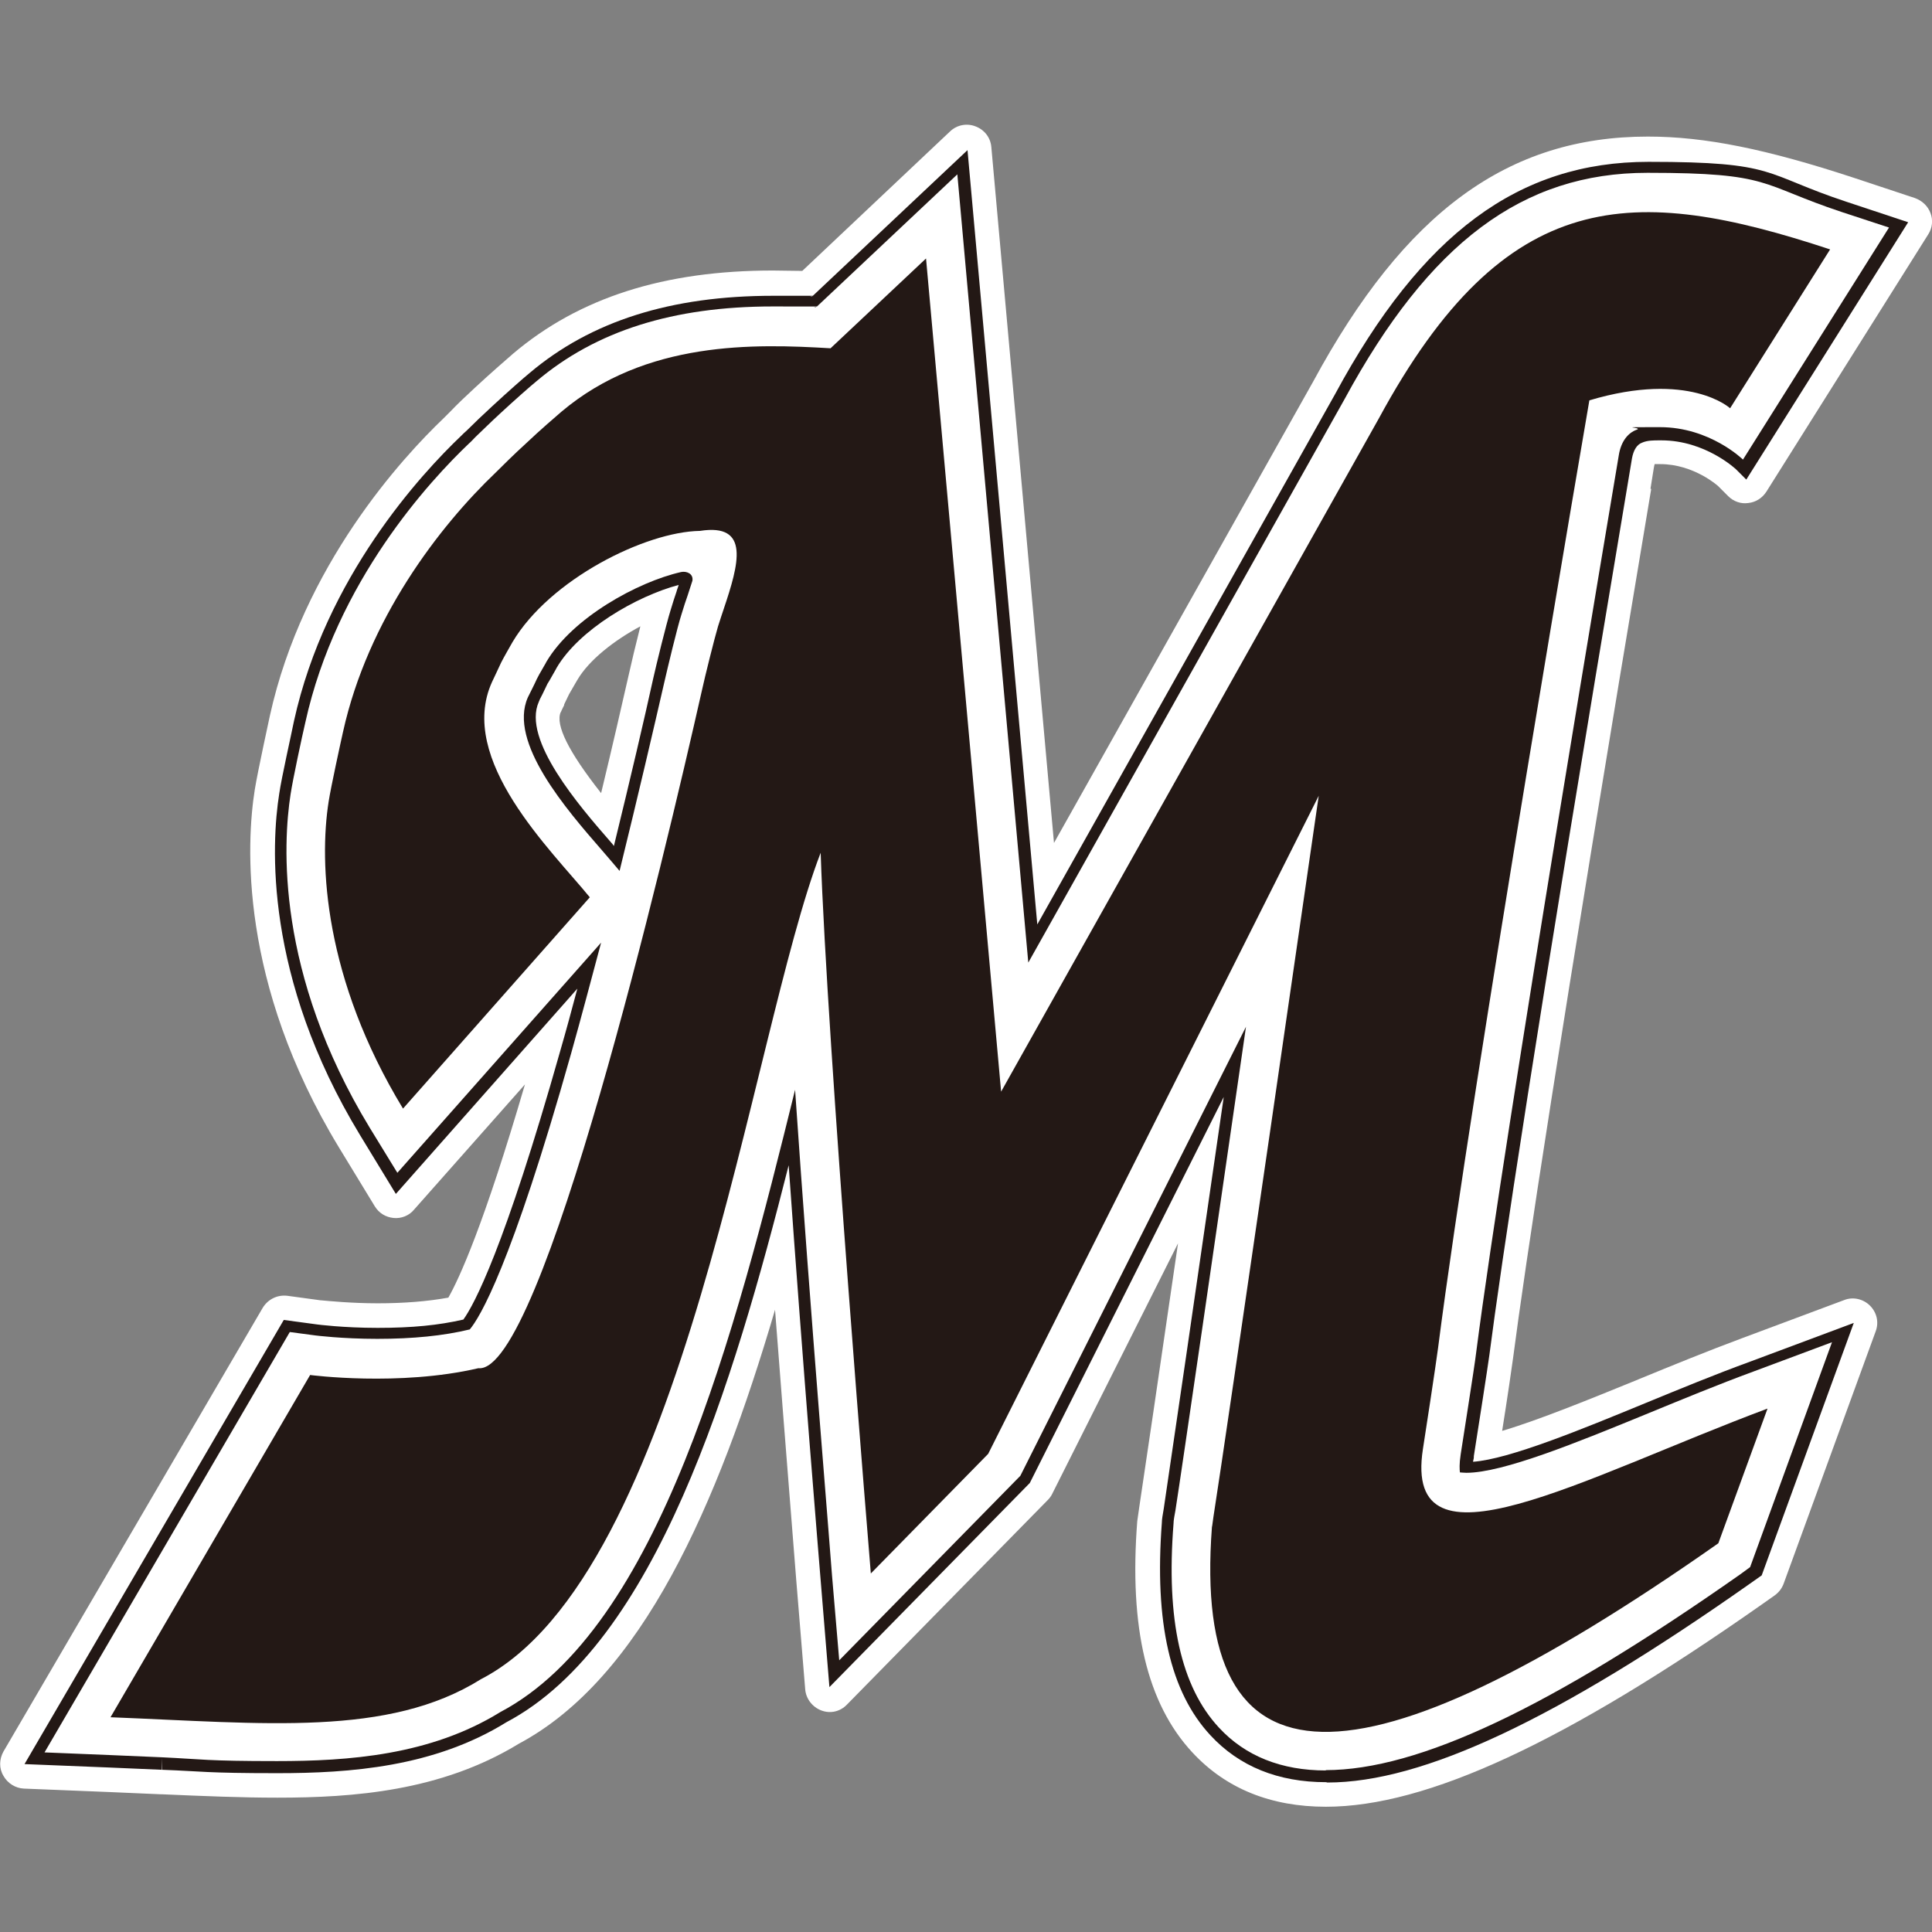 <?xml version="1.0" encoding="UTF-8"?><svg id="_レイヤー_1" xmlns="http://www.w3.org/2000/svg" width="500.2" height="500.2" xmlns:xlink="http://www.w3.org/1999/xlink" viewBox="0 0 500.2 500.2"><rect x="0" y="0" width="500.2" height="500.2" fill="#808080" stroke="none"/><defs><style>.cls-1{fill:#fff;}.cls-2{clip-path:url(#clippath);}.cls-3{fill:none;}.cls-4{fill:#231815;}</style><clipPath id="clippath"><rect class="cls-3" width="500.2" height="500.2"/></clipPath></defs><g class="cls-2"><g><path class="cls-1" d="M427.32,126.51l.78-4.88c.1-.68,.2-1.17,.29-1.47h1.47c8.69,0,14.95,5.67,14.95,5.67l2.64,2.64c1.37,1.37,3.32,2.05,5.18,1.76,1.95-.2,3.61-1.27,4.69-2.93l41.91-66.63c1.07-1.66,1.27-3.71,.59-5.47-.68-1.86-2.15-3.22-4.01-3.91l-15.92-5.28c-22.57-7.42-38.49-10.65-53.24-10.65-36.24,0-62.92,19.54-86.65,63.4l-67.12,119.48-16.22-180.15c-.2-2.44-1.76-4.49-4.1-5.37-2.25-.88-4.79-.39-6.55,1.27l-38.3,36.15c-2.64,0-5.18-.1-7.62-.1-28.14,0-50.12,7.03-67.21,21.49-1.56,1.37-5.76,4.98-9.96,8.89-2.34,2.15-4.69,4.4-6.35,6.15l-.2,.2-1.07,1.07-.39,.39c-10.65,10.16-36.44,38.1-45.04,77.08,0,.1-3.13,14.26-3.91,19.15-2.15,13.58-4.2,49.82,21.79,92.61l9.28,15.24c1.07,1.76,2.83,2.83,4.88,3.03,1.95,.2,4.01-.59,5.28-2.15l28.72-32.43c-10.65,36.44-17,50.21-19.83,55.2-5.37,.98-11.53,1.47-18.27,1.47s-12.7-.59-14.75-.78h-.1l-8.6-1.17c-2.54-.29-4.98,.88-6.35,3.13L.88,453.5c-1.07,1.95-1.17,4.3,0,6.25,1.07,1.95,3.13,3.22,5.28,3.32l21.79,.88c4.59,.2,9.18,.39,13.58,.59h.29c11.33,.49,20.71,.88,29.99,.88,19.64,0,42.4-1.66,62.52-13.97,31.85-17,51.39-61.55,66.33-112.35,2.93,38.2,5.47,69.36,5.47,69.75l2.34,28.53c.2,2.44,1.86,4.59,4.2,5.47,2.34,.88,4.88,.29,6.64-1.56l51.88-52.85c.49-.49,.88-.98,1.17-1.56l32.63-64.97c-4.69,32.34-8.89,60.67-9.96,67.8-.29,2.15-.49,3.32-.59,4.1-2.15,27.65,2.54,47.28,14.26,59.89,8.69,9.38,20.32,14.07,34.58,14.07,26.08,0,61.94-16.61,112.84-52.36l3.32-2.34c1.07-.78,1.86-1.76,2.34-3.03l23.84-65.36c.88-2.34,.29-4.88-1.47-6.64s-4.4-2.34-6.64-1.47l-26.67,9.96c-9.18,3.42-17.98,7.03-26.57,10.55l-.68,.29c-11.53,4.69-25.11,10.26-34.68,13.09,1.37-8.6,2.54-16.71,2.83-18.86,3.03-23.25,11.63-81.09,35.76-224.99l-.2-.1Zm-282.14,57.93c.1-.29,.39-.88,.68-1.47l.2-.39v-.2l1.27-2.64s.39-.68,1.86-3.22l.29-.49c3.03-5.18,9.57-10.26,16.31-13.87-1.17,4.59-2.44,9.96-2.93,12.21-1.76,7.72-4.2,18.46-7.23,30.97-8.4-10.65-11.92-17.68-10.45-21v.1Z"/><path class="cls-4" d="M343.3,461.41c-12.41,0-22.47-4.1-29.89-12.11-10.45-11.23-14.56-29.21-12.6-55.1,0-.78,.2-1.95,.49-3.61,1.47-9.77,8.79-59.89,15.53-106.58l-50.21,99.94-51.88,52.85-2.34-28.53c-.2-2.54-4.59-55.2-8.21-106.58-14.26,56.37-34.29,123.68-73.08,144.2-18.76,11.63-40.54,13.19-59.3,13.19s-19.34-.49-29.89-.88v-3.03l-.1,3.03c-4.49-.2-8.99-.39-13.68-.59l-21.79-.88,67.12-114.99,8.69,1.17s6.64,.88,15.63,.88,15.73-.68,22.18-2.15c2.74-3.81,10.55-18.17,25.11-69.66,1.47-5.08,2.93-10.45,4.4-16.02l-46.99,53.15-9.28-15.24c-24.91-41.03-22.96-75.52-20.91-88.41,.59-4.1,3.13-15.34,3.81-18.76,8.21-37.32,33.02-64.09,43.28-73.86,.39-.39,.88-.88,1.56-1.47l.2-.2c1.66-1.66,3.91-3.81,6.25-5.96,4.01-3.71,8.11-7.33,9.67-8.6,15.92-13.48,36.64-20.03,63.11-20.03s6.35,0,10.06,.2l40.25-37.91,18.07,200.47,77.08-137.26c22.47-41.62,47.58-60.18,81.18-60.18s29.41,3.13,51.29,10.36l15.92,5.28-41.91,66.63-2.64-2.64s-7.91-7.52-19.34-7.52h-.49c-1.56,0-3.13,0-4.49,.59-1.37,.49-2.25,1.95-2.64,4.1-.1,.59-.49,3.03-1.17,7.03-24.13,143.71-32.73,201.84-35.76,225.19-.39,2.93-2.93,19.25-4.01,26.08v.29c0,.39-.2,.88-.2,1.17,9.38-.68,28.14-8.4,44.74-15.24,8.79-3.61,17.78-7.33,27.16-10.75l26.67-9.96-23.84,65.36-3.32,2.34c-49.73,34.97-84.41,51.29-109.12,51.29l-.39-.1ZM175.75,151.43c-11.04,2.93-25.89,11.63-31.65,21.49l-.2,.39c-1.66,2.93-2.05,3.61-2.15,3.71-.49,.98-.88,1.86-1.27,2.64l-.2,.39c-.39,.68-.68,1.37-.78,1.66-4.4,9.77,10.55,27.06,18.66,36.34,.29,.29,.49,.59,.78,.98,4.3-17.58,7.91-33.02,10.16-43.28,.78-3.52,3.42-14.26,4.49-17.68,.59-1.95,1.17-3.81,1.56-4.88,.1-.49,.39-1.07,.59-1.86v.1Z"/><path class="cls-1" d="M343.3,458.38c-11.53,0-20.91-3.71-27.75-11.14-9.77-10.55-13.68-27.84-11.72-52.75,0-.88,.29-2.34,.49-3.42,1.76-11.23,11.04-75.22,18.27-125.24l-58.42,116.26-46.89,47.77-1.86-21.88c0-.98-5.67-68.58-9.57-125.83-15.53,62.92-35.07,139.31-76.3,161.1-18.17,11.23-39.37,12.7-57.84,12.7s-19.25-.49-29.7-.98c-4.49-.2-9.09-.39-13.77-.59l-16.71-.68,63.5-108.83,6.64,.88s6.84,.88,16.02,.88,17.1-.78,23.94-2.44c2.54-3.03,10.65-16.12,26.28-71.61,2.64-9.38,5.18-19.05,7.72-28.53l-52.75,59.59-7.13-11.63c-24.42-40.15-22.47-73.76-20.52-86.36,.59-3.91,3.03-15.24,3.81-18.56,8.01-36.54,32.34-62.72,42.4-72.29,.49-.39,.98-.98,1.66-1.66,1.66-1.56,3.91-3.81,6.25-5.96,4.01-3.71,8.01-7.23,9.57-8.5,15.34-12.99,35.37-19.34,61.16-19.34s7.72,.1,11.14,.29l36.64-34.49,18.37,204.08,81.87-145.86c21.98-40.54,46.11-58.62,78.45-58.62s28.82,3.03,50.31,10.16l12.21,4.01-37.81,60.08s-8.5-8.4-21.49-8.4-3.91,0-6.06,.68c-2.15,.78-4.01,2.93-4.59,6.55-.88,5.28-29.5,174.78-36.93,232.32-.39,3.52-4.01,26.18-4.01,26.38-.39,2.54-.29,3.91-.2,4.69,.39,0,.88,.1,1.66,.1,9.48,0,28.62-7.82,47.19-15.44,8.79-3.61,17.78-7.33,27.06-10.75l20.42-7.62-21.2,58.23-2.54,1.86c-49.24,34.58-83.33,50.7-107.37,50.7l.1,.1ZM176.34,148.1c-11.23,2.54-28.14,11.82-34.88,23.25l-.2,.39c-1.56,2.64-2.05,3.61-2.25,4.01-.39,.88-.88,1.86-1.27,2.64l-1.07,2.15c-5.18,11.63,10.06,29.11,19.15,39.57,1.66,1.95,3.22,3.71,4.59,5.37,4.88-19.83,8.99-37.51,11.63-49.04,.78-3.42,3.32-14.07,4.4-17.39,.59-1.95,1.17-3.71,1.56-4.79,.29-.88,.78-2.34,1.27-3.91,.29-1.86-1.56-2.54-2.93-2.25Z"/><path class="cls-4" d="M457.6,364.69c-47.87,17.88-94.47,44.45-89.2,10.45,.29-1.66,3.52-22.96,3.91-26.08,8.89-69.36,39.18-245.41,39.18-245.41,25.89-7.72,36.44,2.05,36.44,2.05l25.89-41.13c-50.9-16.8-83.92-17-116.84,43.77l-97.79,174.29-19.44-215.71-24.72,23.25c-19.64-1.17-47.77-2.05-69.66,16.41-1.47,1.27-5.47,4.69-9.18,8.21-3.22,2.93-6.35,6.06-7.82,7.52-14.65,13.97-33.12,38-39.57,67.21-.68,3.03-3.13,14.26-3.71,17.98-2.54,16.12-1.17,45.92,19.25,79.52l48.36-54.71c-9.87-12.11-34.49-35.66-25.3-55.78,.39-.88,1.47-3.03,2.34-4.98,.68-1.37,2.44-4.4,2.93-5.28,9.67-16.31,34.49-28.62,48.55-28.82,13.09-2.05,10.06,8.6,6.15,20.22-.39,1.07-.88,2.74-1.47,4.49-.88,2.93-3.42,13.09-4.2,16.71-9.67,42.89-41.42,177.12-57.84,175.36-20.52,4.79-43.57,1.76-43.57,1.76l-51.68,88.61c39.86,1.56,71.9,5.18,95.94-9.87,52.75-27.26,69.66-166.57,87.92-213.95,1.66,49.82,12.99,186.6,12.99,186.6l30.38-30.97,85.58-170.38s-24.23,167.74-27.26,186.69c-.2,1.27-.29,2.34-.39,2.64-5.28,70.14,37.61,69.85,131.11,4.2l12.7-34.78v-.1Z"/></g></g></svg>